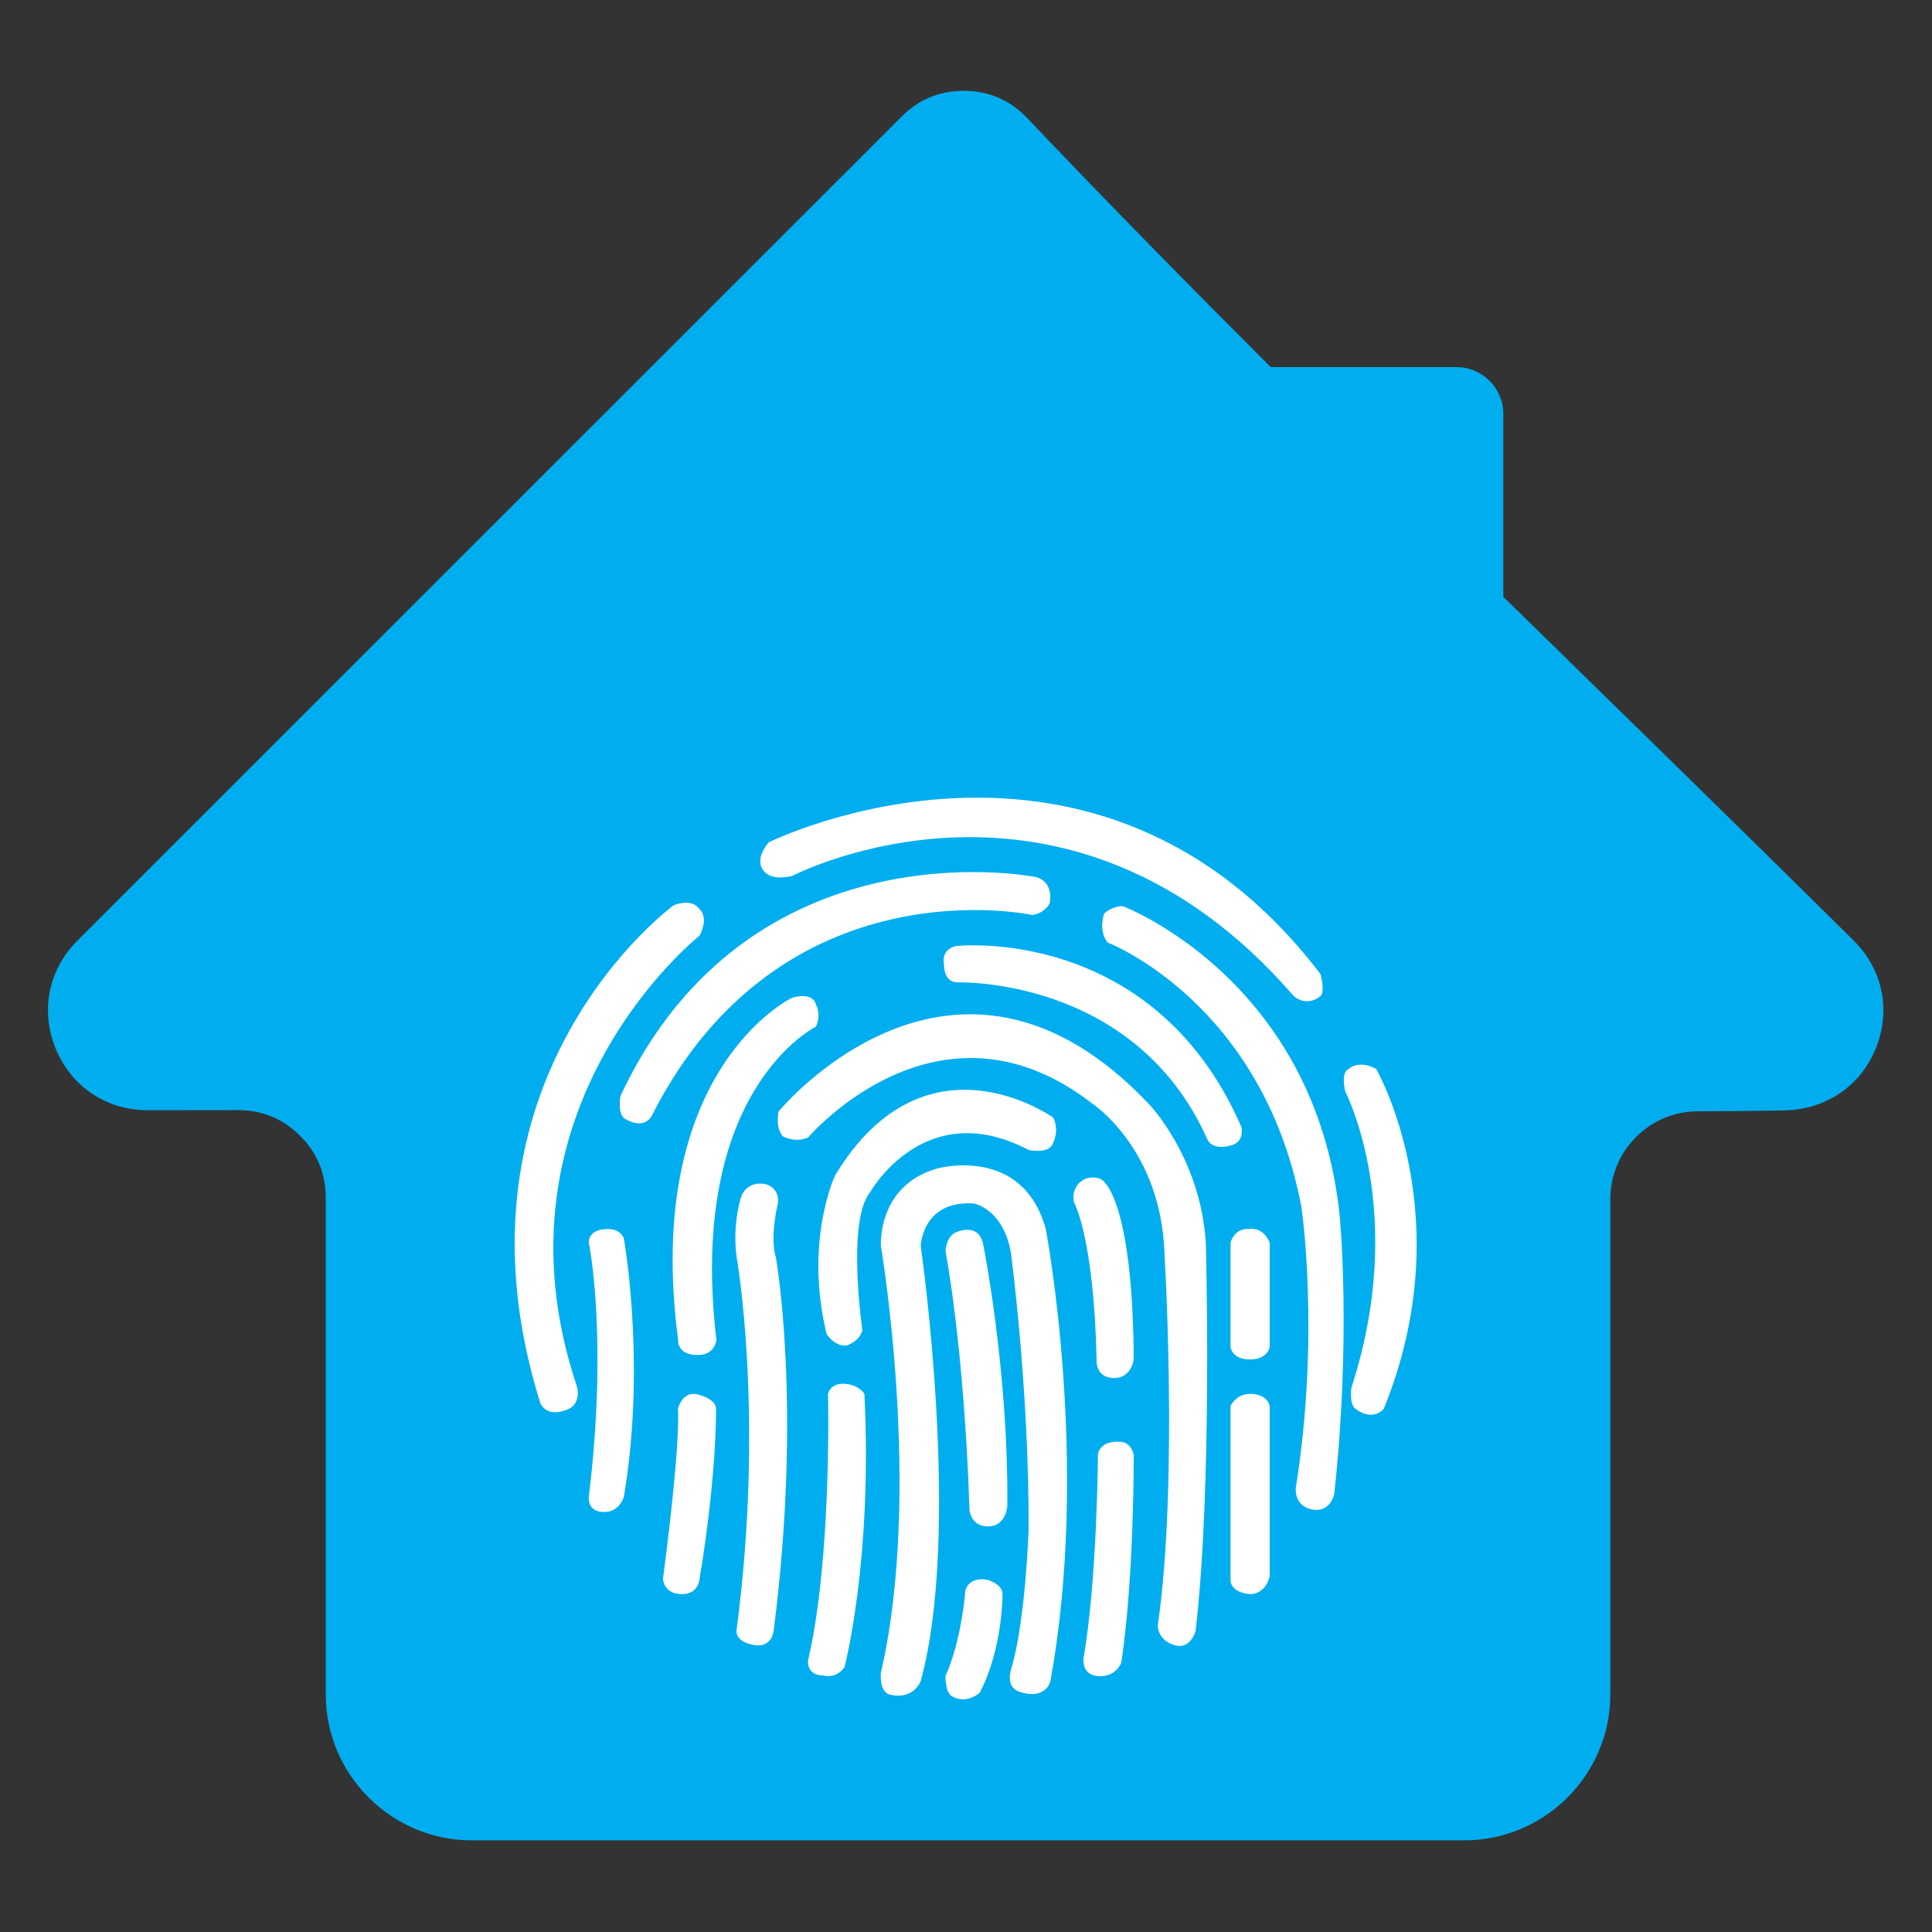 <?xml version="1.0" encoding="utf-8"?>
<!-- Generator: Adobe Illustrator 16.0.0, SVG Export Plug-In . SVG Version: 6.00 Build 0)  -->
<!DOCTYPE svg PUBLIC "-//W3C//DTD SVG 1.1//EN" "http://www.w3.org/Graphics/SVG/1.1/DTD/svg11.dtd">
<svg version="1.1" id="Layer_1" xmlns="http://www.w3.org/2000/svg" xmlns:xlink="http://www.w3.org/1999/xlink" x="0px" y="0px"
	 width="400px" height="400px" viewBox="0 0 400 400" enable-background="new 0 0 400 400" xml:space="preserve">
<rect x="0" y="0" width="400" height="400" fill="#333333" stroke="none"/>
<g>
	<path fill-rule="evenodd" clip-rule="evenodd" fill="#00AEEF" d="M49.283,229.838c-6.237,0.007-12.474,0.014-18.711,0.021
		c-8.498,0.01-15.757-4.834-19.013-12.683c-3.255-7.849-1.555-16.409,4.455-22.417C72.908,137.876,129.802,80.994,186.696,24.112
		c3.591-3.59,7.984-5.377,13.062-5.311c5.077,0.066,9.422,1.965,12.918,5.647c16.126,16.981,33.046,34.201,50.406,51.553h38.483
		c5.322,0,9.676,4.354,9.676,9.675v37.879c24.269,23.771,48.764,47.61,72.604,71.251c6.029,5.98,7.707,14.559,4.458,22.405
		c-3.25,7.846-10.501,12.56-18.992,12.693c-5.937,0.094-11.872,0.165-17.809,0.179c-9.976,0.022-18.1,8.163-18.1,18.141
		c0,34.189,0,68.378,0,102.567c0,16.653-13.582,30.235-30.234,30.235c-68.347,0-149.578,0-188.028,0c-7.199,0-12.898,0-17.463,0
		c-16.652-0.001-30.233-13.582-30.234-30.234c0-0.669,0-1.361,0-2.076c0-21.52,0-64.084,0-100.738c0-4.999-1.784-9.3-5.321-12.834
		C58.587,231.612,54.283,229.833,49.283,229.838z"/>
	<g>
		<path fill-rule="evenodd" clip-rule="evenodd" fill="#FFFFFF" d="M144.835,193.713c0,0-44.939,35.558-25.313,93.582
			c0,0,0.781,3.34-1.92,4.479c-4.655,1.959-5.76-1.353-5.76-1.353c-21.051-67.411,27.588-102.964,27.588-102.964
			s3.699-1.672,5.405,0.781C144.835,188.239,146.862,189.805,144.835,193.713z"/>
		<path fill-rule="evenodd" clip-rule="evenodd" fill="#FFFFFF" d="M129.156,309.941c0,0-0.854,2.986-3.84,3.093
			c-3.844,0.138-3.413-3.093-3.413-3.093c4.053-33.278,0-52.691,0-52.691s-0.213-2.56,3.413-2.773c0,0,2.879-0.427,3.84,1.92
			c0,0,0.025,0.149,0.072,0.432C129.809,260.317,133.495,284.398,129.156,309.941z"/>
		<path fill-rule="evenodd" clip-rule="evenodd" fill="#FFFFFF" d="M144.835,326.9c0,0-0.205,3.627-4.42,3.094
			c-3.059-0.389-3.153-3.094-3.153-3.094c3.84-29.438,3.094-35.198,3.094-35.198s0.853-3.84,4.16-2.986c0,0,3.75,0.861,3.733,2.986
			C148.249,291.702,148.462,305.034,144.835,326.9z"/>
		<path fill-rule="evenodd" clip-rule="evenodd" fill="#FFFFFF" d="M160.195,337.499c-0.486,3.797-3.84,3.127-3.84,3.127
			c-4.552-0.712-3.84-3.269-3.84-3.269c5.833-44.371,0-77.087,0-77.087c-0.969-7.06,0.995-12.659,0.995-12.659
			s1.139-3.271,5.12-2.418c0,0,2.846,0.712,2.419,3.98c0,0-1.707,6.835-0.427,11.097
			C160.622,260.271,166.168,290.708,160.195,337.499z"/>
		<path fill-rule="evenodd" clip-rule="evenodd" fill="#FFFFFF" d="M174.842,345.174c-1.847,2.561-4.407,1.707-4.407,1.707
			c-3.554,0-3.127-3.131-3.127-3.131c4.975-21.333,4.121-55.157,4.121-55.157s0.478-2.62,4.126-2.015
			c2.56,0.431,3.413,2.015,3.413,2.015C180.674,323.172,174.842,345.174,174.842,345.174z"/>
		<path fill-rule="evenodd" clip-rule="evenodd" fill="#FFFFFF" d="M168.941,212.558c0,0-26.734,12.94-20.62,64.852
			c0,0-0.213,3.059-3.699,3.128c-4.552,0.094-4.224-3.128-4.224-3.128c-7.39-56.032,23.564-70.819,23.564-70.819
			s4.267-1.425,4.979,1.42C168.941,208.01,170.081,209.857,168.941,212.558z"/>
		<path fill-rule="evenodd" clip-rule="evenodd" fill="#FFFFFF" d="M217.366,186.899c0,0-0.712,1.984-3.554,2.552
			c0,0-51.911-11.379-78.79,41.384c0,0-1.28,3.273-5.547,0.854c-1.771-1.002-0.994-4.833-0.994-4.833
			c26.593-56.745,85.33-45.37,85.33-45.37S218.079,181.647,217.366,186.899z"/>
		<path fill-rule="evenodd" clip-rule="evenodd" fill="#FFFFFF" d="M273.398,206.23c-2.986,2.419-5.547,0-5.547,0
			c-47.072-54.47-103.817-24.886-103.817-24.886s-3.84,1.122-5.687-0.789c-2.543-2.628,0.853-6.178,0.853-6.178
			s67.837-33.565,114.198,27.305C273.398,201.683,274.389,205.434,273.398,206.23z"/>
		<path fill-rule="evenodd" clip-rule="evenodd" fill="#FFFFFF" d="M286.483,291.706c0,0-2.133,2.701-5.831,0
			c-1.383-1.011-0.854-4.411-0.854-4.411c11.805-36.266-1.28-61.298-1.28-61.298s-0.994-3.979,0.712-4.688c0,0,1.993-1.992,5.688,0
			C284.919,221.309,302.696,251.883,286.483,291.706z"/>
		<path fill-rule="evenodd" clip-rule="evenodd" fill="#FFFFFF" d="M255.053,237.095c-4.267,1.28-5.12-1.28-5.12-1.28
			c-15.073-33.705-51.766-32.425-51.766-32.425c-2.833-0.064-2.701-3.558-2.701-3.558c-0.712-3.695,2.701-3.981,2.701-3.981
			s40.673-4.407,58.878,37.545C257.045,233.396,257.685,236.306,255.053,237.095z"/>
		<path fill-rule="evenodd" clip-rule="evenodd" fill="#FFFFFF" d="M276.244,309.318c0,0-0.823,4.113-4.833,3.153
			c-3.56-0.854-3.133-4.412-3.133-4.412c5.12-31.999,1.14-58.311,1.14-58.311c-8.106-42.379-40.105-54.611-40.105-54.611
			c-1.992-2.56-0.712-5.973-0.712-5.973c1.565-1.562,3.84-1.562,3.84-1.562s39.964,15.073,44.943,64.279
			C277.384,251.883,279.799,276.59,276.244,309.318z"/>
		<path fill-rule="evenodd" clip-rule="evenodd" fill="#FFFFFF" d="M247.518,337.784c0,0-1.079,3.674-4.125,2.89
			c-3.699-0.956-3.699-4.028-3.699-4.028c4.411-30.434,1.279-79.357,1.279-79.357c-1.562-20.053-14.732-28.727-14.732-28.727
			c-31.943-24.891-58.95,6.967-58.95,6.967c-2.863,1.14-5.248-0.285-5.248-0.285c-1.562-1.848-0.854-5.12-0.854-5.12
			s36.326-44.226,76.657-1.562c0,0,10.667,10.948,11.805,28.727C249.65,257.288,251.072,307.778,247.518,337.784z"/>
		<path fill-rule="evenodd" clip-rule="evenodd" fill="#FFFFFF" d="M262.877,257.284v21.618c0,0-0.426,2.561-4.053,2.561
			c-3.793,0-4.054-2.561-4.054-2.561v-21.618c0,0,0.709-3.114,3.981-2.838C258.752,254.446,261.452,253.871,262.877,257.284z"/>
		<path fill-rule="evenodd" clip-rule="evenodd" fill="#FFFFFF" d="M262.877,291.135v35.271c-0.998,3.84-4.053,3.644-4.053,3.644
			c-4.054-0.341-4.054-2.79-4.054-2.79v-36.125c0,0,1.084-2.557,4.054-2.542C262.592,288.609,262.877,291.135,262.877,291.135z"/>
		<path fill-rule="evenodd" clip-rule="evenodd" fill="#FFFFFF" d="M234.718,281.463c0,0-0.426,3.979-4.267,3.84
			c-3.763-0.141-3.413-3.84-3.413-3.84c-0.571-25.459-4.692-32.566-4.692-32.566s-0.854-3.273,2.347-4.839
			c0,0,2.889-1.063,4.193,0.994C228.886,245.052,234.573,249.89,234.718,281.463z"/>
		<path fill-rule="evenodd" clip-rule="evenodd" fill="#FFFFFF" d="M218.079,236.523c-0.713,2.56-5.12,1.562-5.12,1.562
			c-21.618-11.375-32.852,8.818-32.852,8.818c-4.838,5.974-1.566,28.487-1.566,28.487c-0.567,2.459-3.413,3.226-3.413,3.226
			c-2.56,0-3.98-2.415-3.98-2.415c-4.693-19.199,1.732-32.813,1.732-32.813c18.705-31.005,45.2-11.984,45.2-11.984
			C219.359,234.104,218.079,236.523,218.079,236.523z"/>
		<path fill-rule="evenodd" clip-rule="evenodd" fill="#FFFFFF" d="M232.158,344.181c0,0-0.998,3.105-4.838,2.837
			c-3.478-0.247-2.986-3.69-2.986-3.69c2.845-16.354,2.986-42.239,2.986-42.239s0.285-2.986,4.838-2.56c0,0,1.848,0,2.56,2.56
			C234.718,301.088,234.859,326.261,232.158,344.181z"/>
		<path fill-rule="evenodd" clip-rule="evenodd" fill="#FFFFFF" d="M202.86,350.443c0,0-2.701,2.56-5.833,0.713
			c-1.318-0.781-1.28-4.139-1.28-4.139c3.413-7.551,4.125-17.767,4.125-17.767s0.713-2.986,4.693-2.133c0,0,3.052,0.904,2.986,2.932
			C207.553,330.05,207.694,341.057,202.86,350.443z"/>
		<path fill-rule="evenodd" clip-rule="evenodd" fill="#FFFFFF" d="M208.548,311.899c0,0-0.282,4.126-3.981,4.126
			c-3.626,0-3.84-3.409-3.84-3.409c-1.139-34.127-4.979-53.621-4.979-53.621s0.145-3.272,2.491-3.981c0,0,4.497-1.924,5.334,2.701
			C203.573,257.715,208.833,283.881,208.548,311.899z"/>
		<path fill-rule="evenodd" clip-rule="evenodd" fill="#FFFFFF" d="M217.447,348.161c0,0-0.887,3.84-6.314,2.133
			c-3.028-0.955-1.83-4.552-1.83-4.552c3.029-9.959,3.656-28.991,3.656-28.991c0.137-28.317-3.485-56.066-3.651-57.329v-0.017
			c-0.005-0.018-0.005-0.026-0.005-0.026c-1.608-9.151-7.672-10.205-7.672-10.205C190.88,248.461,190.628,258,190.628,258
			s8.533,59.02,0,90.021c0,0-1.404,3.98-6.319,2.845c-2.381-0.554-1.929-4.548-1.929-4.548c8.674-37.404,0-88.317,0-88.317
			s-0.862-12.521,11.656-16.075c0,0,17.643-4.962,22.476,12.521C216.513,254.446,225.775,302.936,217.447,348.161z"/>
	</g>
</g>
</svg>
